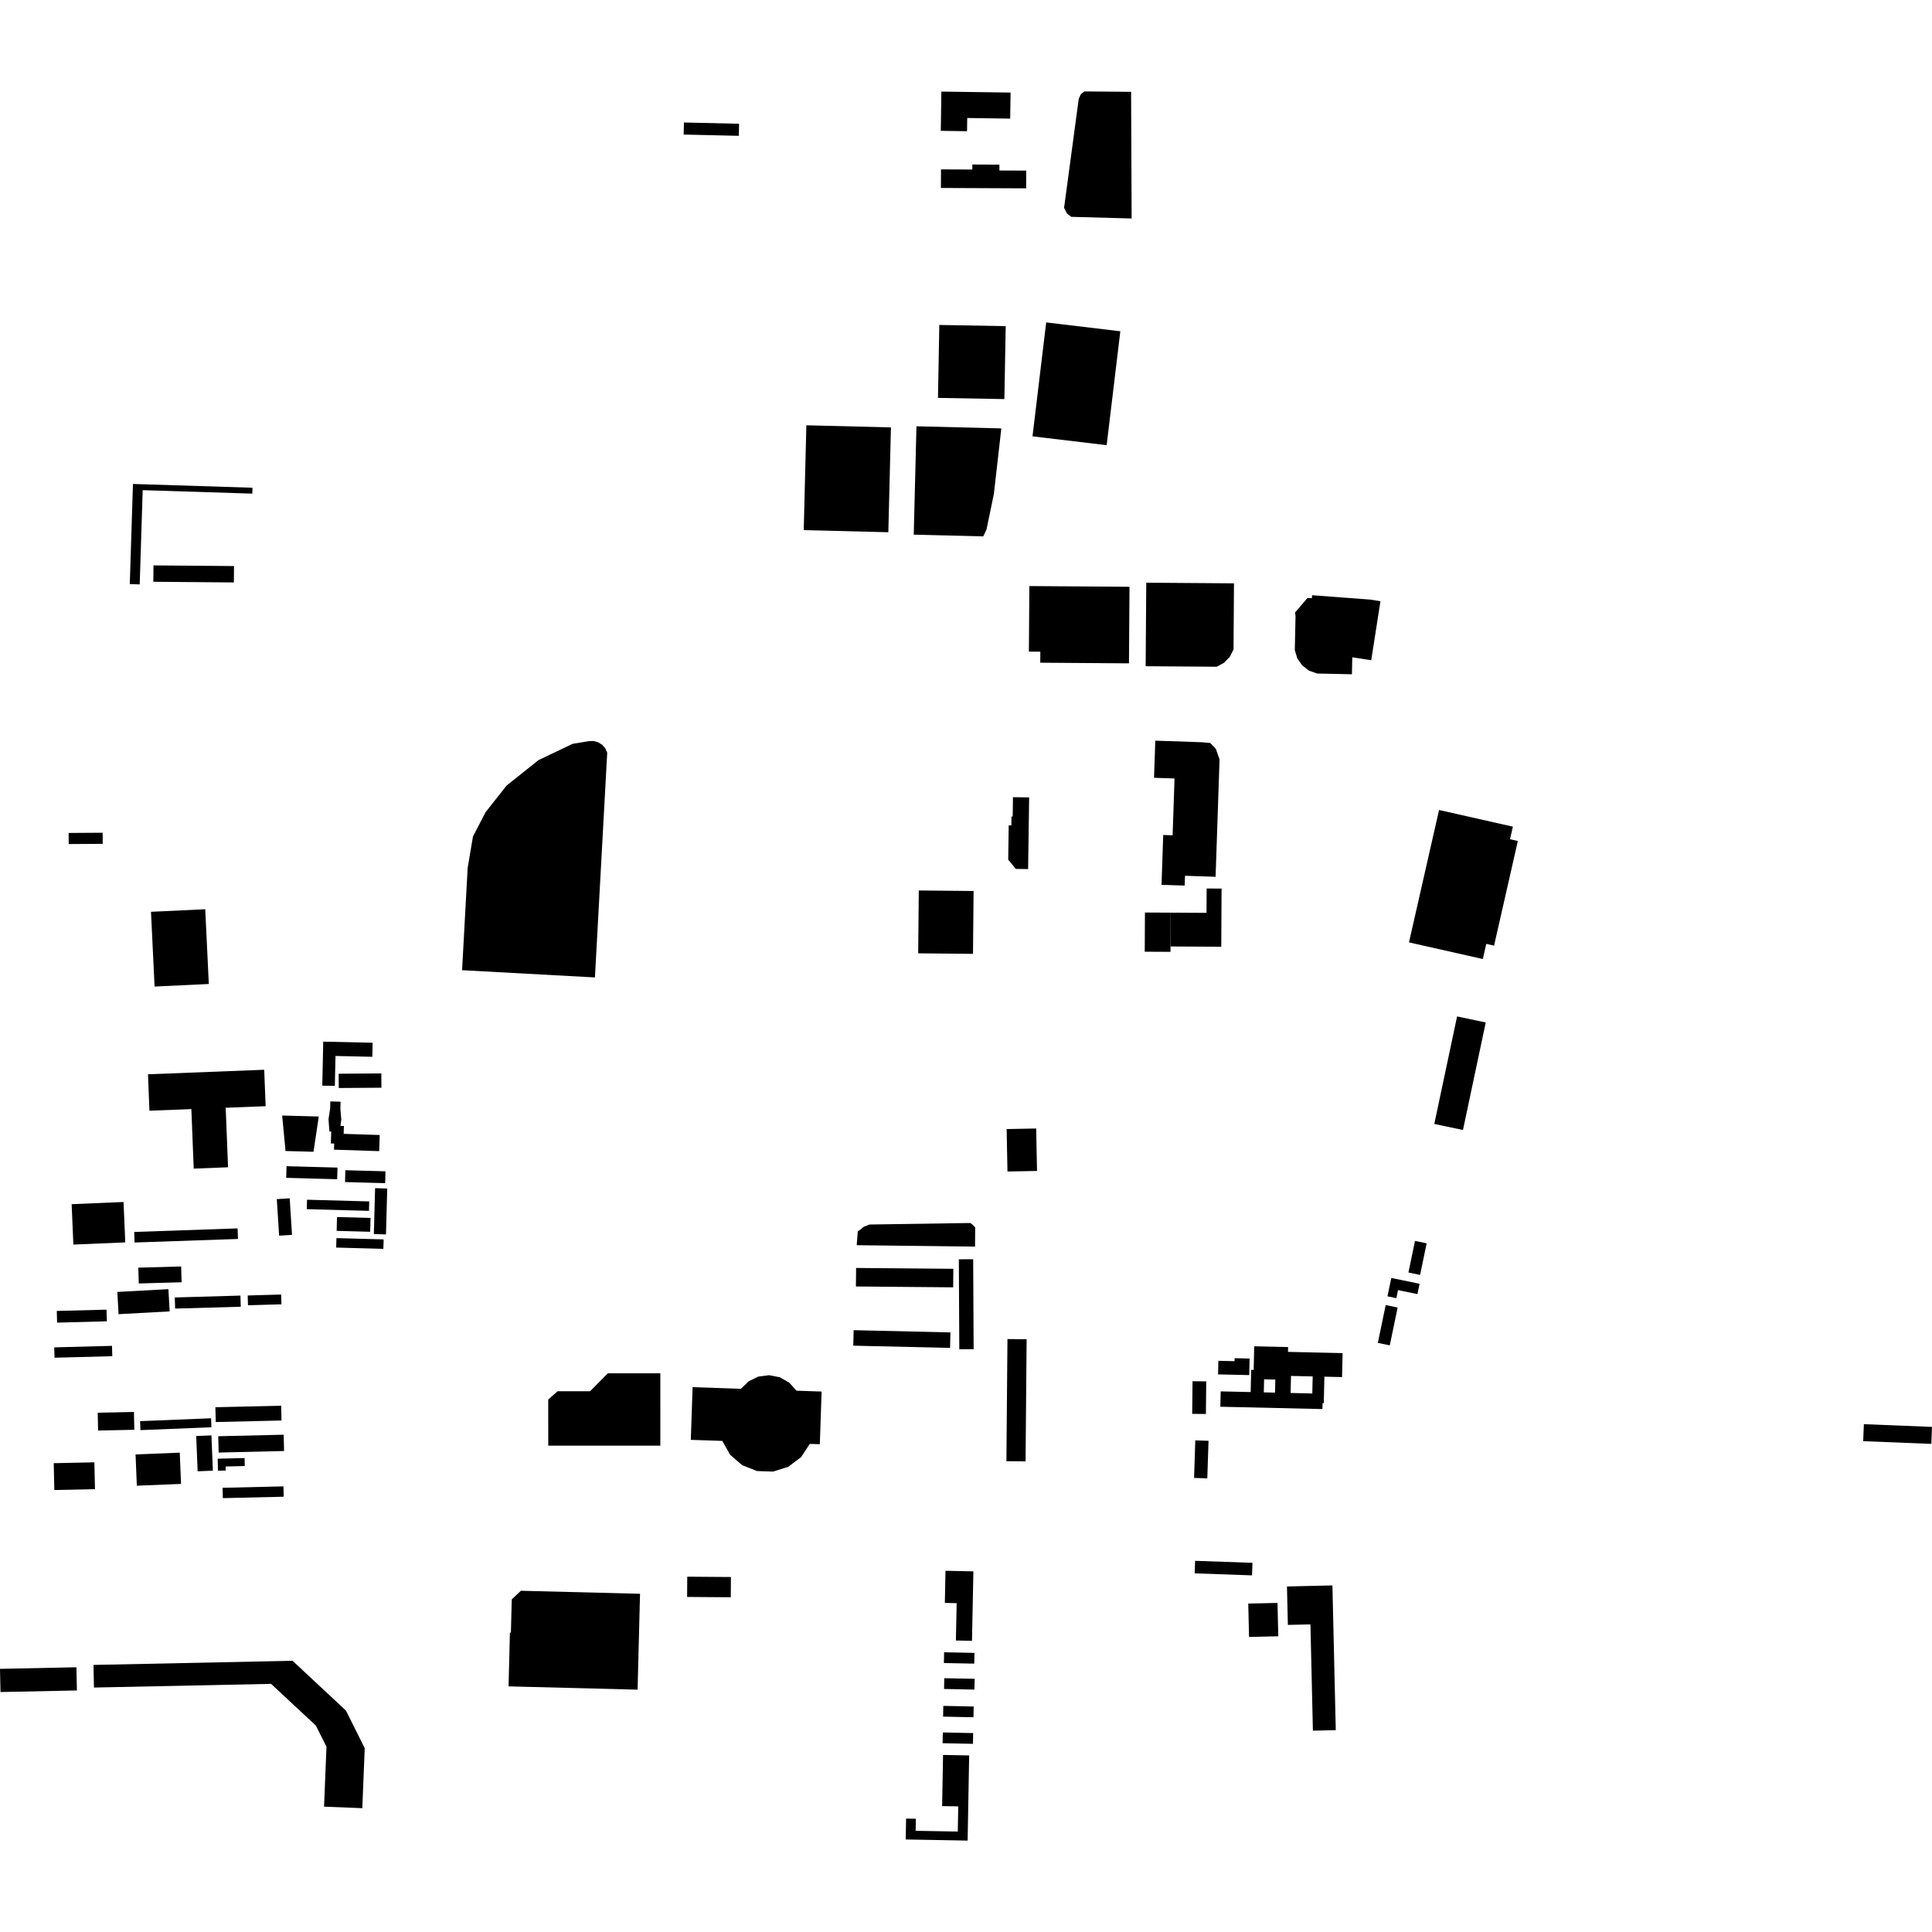 <?xml version="1.0" encoding="utf-8" standalone="no"?>
<!DOCTYPE svg PUBLIC "-//W3C//DTD SVG 1.1//EN"
  "http://www.w3.org/Graphics/SVG/1.1/DTD/svg11.dtd">
<!-- Created with matplotlib (https://matplotlib.org/) -->
<svg height="288pt" version="1.1" viewBox="0 0 288 288" width="288pt" xmlns="http://www.w3.org/2000/svg" xmlns:xlink="http://www.w3.org/1999/xlink">
 <defs>
  <style type="text/css">
*{stroke-linecap:butt;stroke-linejoin:round;}
  </style>
 </defs>
 <g id="figure_1">
  <g id="patch_1">
   <path d="M 0 288 
L 288 288 
L 288 0 
L 0 0 
z
" style="fill:none;opacity:0;"/>
  </g>
  <g id="axes_1">
   <g id="PatchCollection_1">
    <path clip-path="url(#pef0ec665f0)" d="M 127.197 200.597 
L 141.625 200.93 
L 141.679 198.62 
L 127.25 198.288 
L 127.197 200.597 
"/>
    <path clip-path="url(#pef0ec665f0)" d="M 127.707 185.619 
L 145.346 185.831 
L 145.37 182.965 
L 145.007 182.585 
L 144.642 182.31 
L 129.603 182.537 
L 128.74 182.886 
L 128.249 183.298 
L 127.87 183.553 
L 127.707 185.619 
"/>
    <path clip-path="url(#pef0ec665f0)" d="M 127.617 189.013 
L 142.111 189.138 
L 142.087 191.9 
L 127.592 191.773 
L 127.617 189.013 
"/>
    <path clip-path="url(#pef0ec665f0)" d="M 142.933 187.721 
L 143 201.132 
L 145.137 201.121 
L 145.07 187.711 
L 142.933 187.721 
"/>
    <path clip-path="url(#pef0ec665f0)" d="M 150.18 199.613 
L 153.038 199.637 
L 152.879 217.843 
L 150.023 217.817 
L 150.18 199.613 
"/>
    <path clip-path="url(#pef0ec665f0)" d="M 140.327 13.652 
L 150.643 13.798 
L 150.588 17.682 
L 144.182 17.591 
L 144.154 19.56 
L 140.243 19.503 
L 140.327 13.652 
"/>
    <path clip-path="url(#pef0ec665f0)" d="M 161.641 13.627 
L 161.12 14.036 
L 160.804 14.747 
L 158.62 30.983 
L 159.064 31.84 
L 159.689 32.324 
L 168.692 32.569 
L 168.61 13.689 
L 161.641 13.627 
"/>
    <path clip-path="url(#pef0ec665f0)" d="M 140.272 25.25 
L 144.943 25.27 
L 144.946 24.523 
L 148.982 24.541 
L 148.979 25.415 
L 152.973 25.432 
L 152.963 28.075 
L 140.261 28.02 
L 140.272 25.25 
"/>
    <path clip-path="url(#pef0ec665f0)" d="M 193.136 91.211 
L 194.894 89.146 
L 195.562 89.16 
L 195.595 88.728 
L 204.219 89.377 
L 205.782 89.621 
L 204.406 98.419 
L 201.584 97.981 
L 201.53 100.512 
L 196.341 100.401 
L 195.131 99.971 
L 194.113 99.19 
L 193.384 98.137 
L 193.015 96.911 
L 193.094 93.15 
L 193.123 91.81 
L 193.043 91.32 
L 193.136 91.211 
"/>
    <path clip-path="url(#pef0ec665f0)" d="M 145.042 142.19 
L 136.873 142.111 
L 136.963 132.742 
L 145.132 132.821 
L 145.042 142.19 
"/>
    <path clip-path="url(#pef0ec665f0)" d="M 101.955 18.258 
L 110.173 18.449 
L 110.132 20.248 
L 101.913 20.058 
L 101.955 18.258 
"/>
    <path clip-path="url(#pef0ec665f0)" d="M 213.809 167.546 
L 217.205 151.518 
L 221.477 152.417 
L 218.082 168.445 
L 213.809 167.546 
"/>
    <path clip-path="url(#pef0ec665f0)" d="M 83.128 207.389 
L 87.966 207.389 
L 90.6 204.718 
L 98.433 204.717 
L 98.435 215.498 
L 81.725 215.498 
L 81.723 208.622 
L 83.128 207.389 
"/>
    <path clip-path="url(#pef0ec665f0)" d="M 150.058 168.308 
L 154.462 168.223 
L 154.587 174.55 
L 150.182 174.635 
L 150.058 168.308 
"/>
    <path clip-path="url(#pef0ec665f0)" d="M 30.595 135.54 
L 31.128 146.681 
L 23.043 147.063 
L 22.508 135.921 
L 30.595 135.54 
"/>
    <path clip-path="url(#pef0ec665f0)" d="M 210.035 140.479 
L 214.518 120.745 
L 225.525 123.228 
L 225.099 125.103 
L 226.261 125.365 
L 222.718 140.964 
L 221.557 140.701 
L 221.043 142.961 
L 210.035 140.479 
"/>
    <path clip-path="url(#pef0ec665f0)" d="M 153.913 65.044 
L 155.953 48.063 
L 167.006 49.382 
L 164.967 66.363 
L 153.913 65.044 
"/>
    <path clip-path="url(#pef0ec665f0)" d="M 139.823 59.312 
L 140.021 48.44 
L 149.918 48.619 
L 149.722 59.491 
L 139.823 59.312 
"/>
    <path clip-path="url(#pef0ec665f0)" d="M 146.567 79.958 
L 136.211 79.7 
L 136.614 63.546 
L 149.267 63.862 
L 148.153 73.636 
L 147.055 78.946 
L 146.567 79.958 
"/>
    <path clip-path="url(#pef0ec665f0)" d="M 119.811 79.025 
L 120.202 63.398 
L 132.812 63.713 
L 132.422 79.34 
L 119.811 79.025 
"/>
    <path clip-path="url(#pef0ec665f0)" d="M 10.229 124.168 
L 15.3 124.134 
L 15.312 125.789 
L 10.24 125.821 
L 10.229 124.168 
"/>
    <path clip-path="url(#pef0ec665f0)" d="M 19.347 87.069 
L 19.82 72.143 
L 37.636 72.706 
L 37.609 73.584 
L 21.271 73.068 
L 20.826 87.116 
L 19.347 87.069 
"/>
    <path clip-path="url(#pef0ec665f0)" d="M 22.878 84.282 
L 34.884 84.381 
L 34.864 86.822 
L 22.858 86.724 
L 22.878 84.282 
"/>
    <path clip-path="url(#pef0ec665f0)" d="M 90.517 112.204 
L 88.685 145.704 
L 68.881 144.626 
L 69.713 129.391 
L 70.502 124.699 
L 72.378 121.08 
L 75.512 117.103 
L 80.288 113.301 
L 85.355 110.883 
L 87.734 110.49 
L 88.451 110.457 
L 89.146 110.636 
L 89.756 111.012 
L 90.227 111.551 
L 90.517 112.204 
"/>
    <path clip-path="url(#pef0ec665f0)" d="M 174.512 136.048 
L 170.675 136.028 
L 170.644 141.87 
L 174.481 141.89 
L 174.486 141.088 
L 174.512 136.048 
"/>
    <path clip-path="url(#pef0ec665f0)" d="M 174.486 141.088 
L 174.512 136.048 
L 179.855 136.077 
L 179.873 132.447 
L 182.097 132.459 
L 182.052 141.129 
L 174.486 141.088 
"/>
    <path clip-path="url(#pef0ec665f0)" d="M 181.796 113.206 
L 181.206 130.702 
L 176.646 130.549 
L 176.598 132.013 
L 173.148 131.898 
L 173.398 124.471 
L 174.8 124.517 
L 175.087 116.047 
L 172.03 115.944 
L 172.217 110.41 
L 179.147 110.643 
L 180.406 110.755 
L 181.239 111.619 
L 181.796 113.206 
"/>
    <path clip-path="url(#pef0ec665f0)" d="M 150.366 123.036 
L 150.763 123.041 
L 150.782 121.712 
L 150.961 121.714 
L 151.002 118.835 
L 153.412 118.869 
L 153.259 129.553 
L 151.425 129.527 
L 150.292 128.145 
L 150.366 123.036 
"/>
    <path clip-path="url(#pef0ec665f0)" d="M 140.543 258.255 
L 145.07 258.347 
L 145.037 259.95 
L 140.51 259.858 
L 140.543 258.255 
"/>
    <path clip-path="url(#pef0ec665f0)" d="M 140.617 254.293 
L 145.145 254.385 
L 145.113 255.988 
L 140.585 255.896 
L 140.617 254.293 
"/>
    <path clip-path="url(#pef0ec665f0)" d="M 140.762 250.168 
L 145.289 250.26 
L 145.257 251.863 
L 140.73 251.771 
L 140.762 250.168 
"/>
    <path clip-path="url(#pef0ec665f0)" d="M 140.736 246.301 
L 145.263 246.393 
L 145.23 247.995 
L 140.704 247.904 
L 140.736 246.301 
"/>
    <path clip-path="url(#pef0ec665f0)" d="M 142.494 244.546 
L 142.607 238.978 
L 140.846 238.943 
L 140.943 234.156 
L 145.102 234.239 
L 144.892 244.596 
L 142.494 244.546 
"/>
    <path clip-path="url(#pef0ec665f0)" d="M 178.155 232.669 
L 186.702 232.966 
L 186.637 234.837 
L 178.091 234.538 
L 178.155 232.669 
"/>
    <path clip-path="url(#pef0ec665f0)" d="M 186.077 239.043 
L 190.436 238.944 
L 190.552 243.917 
L 186.193 244.016 
L 186.077 239.043 
"/>
    <path clip-path="url(#pef0ec665f0)" d="M 199.122 257.911 
L 195.712 257.988 
L 195.344 242.147 
L 191.98 242.223 
L 191.846 236.492 
L 198.621 236.337 
L 199.122 257.911 
"/>
    <path clip-path="url(#pef0ec665f0)" d="M 277.844 212.3 
L 288 212.704 
L 287.898 215.237 
L 277.742 214.833 
L 277.844 212.3 
"/>
    <path clip-path="url(#pef0ec665f0)" d="M 77.644 237.131 
L 95.408 237.583 
L 95.045 251.875 
L 75.809 251.384 
L 76.013 243.364 
L 76.16 243.366 
L 76.286 238.422 
L 77.644 237.131 
"/>
    <path clip-path="url(#pef0ec665f0)" d="M 102.448 235.034 
L 108.958 235.083 
L 108.937 238.102 
L 102.426 238.054 
L 102.448 235.034 
"/>
    <path clip-path="url(#pef0ec665f0)" d="M 181.376 99.39 
L 170.782 99.312 
L 170.871 86.862 
L 183.948 86.957 
L 183.878 96.817 
L 183.32 97.915 
L 182.46 98.799 
L 181.376 99.39 
"/>
    <path clip-path="url(#pef0ec665f0)" d="M 168.293 98.885 
L 155.07 98.788 
L 155.082 97.148 
L 153.375 97.136 
L 153.445 87.363 
L 168.374 87.472 
L 168.293 98.885 
"/>
    <path clip-path="url(#pef0ec665f0)" d="M 209.953 189.689 
L 210.932 184.98 
L 212.67 185.339 
L 211.69 190.048 
L 209.953 189.689 
"/>
    <path clip-path="url(#pef0ec665f0)" d="M 206.829 193.241 
L 207.399 190.502 
L 211.617 191.373 
L 211.297 192.911 
L 208.401 192.313 
L 208.152 193.514 
L 206.829 193.241 
"/>
    <path clip-path="url(#pef0ec665f0)" d="M 206.563 194.545 
L 208.344 194.912 
L 207.171 200.55 
L 205.391 200.182 
L 206.563 194.545 
"/>
    <path clip-path="url(#pef0ec665f0)" d="M 181.574 204.877 
L 181.62 202.854 
L 184.03 202.91 
L 184.041 202.463 
L 186.277 202.515 
L 186.221 204.982 
L 181.574 204.877 
"/>
    <path clip-path="url(#pef0ec665f0)" d="M 177.718 210.759 
L 177.769 205.9 
L 179.812 205.921 
L 179.761 210.78 
L 177.718 210.759 
"/>
    <path clip-path="url(#pef0ec665f0)" d="M 177.997 220.311 
L 178.182 214.714 
L 180.154 214.779 
L 179.969 220.376 
L 177.997 220.311 
"/>
    <path clip-path="url(#pef0ec665f0)" d="M 140.442 269.231 
L 140.579 261.608 
L 144.471 261.678 
L 144.243 274.373 
L 135.014 274.206 
L 135.07 271.092 
L 136.526 271.117 
L 136.493 272.914 
L 142.775 273.027 
L 142.843 269.274 
L 140.442 269.231 
"/>
    <path clip-path="url(#pef0ec665f0)" d="M 11.464 251.993 
L 0.073 252.229 
L -0 248.773 
L 11.39 248.536 
L 11.464 251.993 
"/>
    <path clip-path="url(#pef0ec665f0)" d="M 47.097 257.243 
L 40.412 251.011 
L 14.007 251.559 
L 13.935 248.188 
L 43.616 247.571 
L 51.574 254.997 
L 54.368 260.599 
L 54.008 269.543 
L 48.306 269.315 
L 48.666 260.371 
L 47.092 257.246 
L 47.097 257.243 
"/>
    <path clip-path="url(#pef0ec665f0)" d="M 107.668 214.794 
L 102.978 214.635 
L 103.245 206.782 
L 110.446 207.027 
L 111.602 205.901 
L 113.057 205.201 
L 114.661 204.997 
L 116.247 205.309 
L 117.652 206.108 
L 118.729 207.308 
L 122.476 207.435 
L 122.209 215.288 
L 120.719 215.238 
L 119.409 217.219 
L 117.509 218.65 
L 115.237 219.367 
L 112.857 219.287 
L 110.639 218.417 
L 108.841 216.86 
L 107.668 214.794 
"/>
    <path clip-path="url(#pef0ec665f0)" d="M 33.181 221.783 
L 42.255 221.57 
L 42.291 223.112 
L 33.217 223.326 
L 33.181 221.783 
"/>
    <path clip-path="url(#pef0ec665f0)" d="M 32.493 219.241 
L 32.45 217.445 
L 36.46 217.35 
L 36.488 218.539 
L 33.632 218.607 
L 33.646 219.213 
L 32.493 219.241 
"/>
    <path clip-path="url(#pef0ec665f0)" d="M 32.534 214.097 
L 42.288 213.87 
L 42.346 216.299 
L 32.593 216.528 
L 32.534 214.097 
"/>
    <path clip-path="url(#pef0ec665f0)" d="M 32.107 209.775 
L 41.91 209.546 
L 41.963 211.752 
L 32.16 211.981 
L 32.107 209.775 
"/>
    <path clip-path="url(#pef0ec665f0)" d="M 20.882 211.847 
L 31.464 211.421 
L 31.518 212.759 
L 20.937 213.186 
L 20.882 211.847 
"/>
    <path clip-path="url(#pef0ec665f0)" d="M 29.463 219.323 
L 29.248 214.064 
L 31.518 213.972 
L 31.733 219.231 
L 29.463 219.323 
"/>
    <path clip-path="url(#pef0ec665f0)" d="M 20.398 221.471 
L 20.207 216.809 
L 26.796 216.544 
L 26.987 221.205 
L 20.398 221.471 
"/>
    <path clip-path="url(#pef0ec665f0)" d="M 14.566 210.594 
L 19.966 210.478 
L 20.024 213.135 
L 14.623 213.25 
L 14.566 210.594 
"/>
    <path clip-path="url(#pef0ec665f0)" d="M 8.098 222.116 
L 8.011 218.115 
L 14.07 217.985 
L 14.157 221.986 
L 8.098 222.116 
"/>
    <path clip-path="url(#pef0ec665f0)" d="M 8.087 200.849 
L 16.696 200.625 
L 16.737 202.166 
L 8.127 202.392 
L 8.087 200.849 
"/>
    <path clip-path="url(#pef0ec665f0)" d="M 8.464 195.42 
L 15.878 195.227 
L 15.925 196.967 
L 8.511 197.162 
L 8.464 195.42 
"/>
    <path clip-path="url(#pef0ec665f0)" d="M 10.938 185.527 
L 10.68 179.505 
L 18.416 179.178 
L 18.674 185.201 
L 10.938 185.527 
"/>
    <path clip-path="url(#pef0ec665f0)" d="M 41.608 184.2 
L 41.262 178.752 
L 43.185 178.632 
L 43.531 184.079 
L 41.608 184.2 
"/>
    <path clip-path="url(#pef0ec665f0)" d="M 20.006 183.645 
L 35.418 183.114 
L 35.473 184.689 
L 20.06 185.219 
L 20.006 183.645 
"/>
    <path clip-path="url(#pef0ec665f0)" d="M 50.238 181.42 
L 55.236 181.556 
L 55.18 183.619 
L 50.182 183.483 
L 50.238 181.42 
"/>
    <path clip-path="url(#pef0ec665f0)" d="M 50.153 184.563 
L 57.188 184.755 
L 57.149 186.164 
L 50.114 185.972 
L 50.153 184.563 
"/>
    <path clip-path="url(#pef0ec665f0)" d="M 55.729 183.961 
L 55.915 177.119 
L 57.724 177.168 
L 57.538 184.011 
L 55.729 183.961 
"/>
    <path clip-path="url(#pef0ec665f0)" d="M 45.767 178.842 
L 55.039 179.094 
L 55.001 180.501 
L 45.729 180.249 
L 45.767 178.842 
"/>
    <path clip-path="url(#pef0ec665f0)" d="M 51.481 174.443 
L 57.464 174.606 
L 57.416 176.373 
L 51.433 176.21 
L 51.481 174.443 
"/>
    <path clip-path="url(#pef0ec665f0)" d="M 42.712 173.843 
L 50.307 174.05 
L 50.259 175.786 
L 42.664 175.579 
L 42.712 173.843 
"/>
    <path clip-path="url(#pef0ec665f0)" d="M 42.062 166.289 
L 47.519 166.438 
L 46.731 171.693 
L 42.563 171.579 
L 42.062 166.289 
"/>
    <path clip-path="url(#pef0ec665f0)" d="M 49.816 170.468 
L 49.319 170.453 
L 49.376 168.686 
L 49.105 168.677 
L 48.971 166.839 
L 49.214 165.238 
L 49.249 164.185 
L 50.771 164.234 
L 50.738 165.282 
L 50.878 166.889 
L 50.749 167.835 
L 51.265 167.85 
L 51.227 169.02 
L 56.604 169.193 
L 56.526 171.598 
L 49.787 171.382 
L 49.816 170.468 
"/>
    <path clip-path="url(#pef0ec665f0)" d="M 50.498 162.188 
L 50.483 160.058 
L 56.842 160.014 
L 56.857 162.143 
L 50.498 162.188 
"/>
    <path clip-path="url(#pef0ec665f0)" d="M 48.04 161.833 
L 48.185 155.276 
L 55.548 155.439 
L 55.501 157.534 
L 50.012 157.412 
L 49.914 161.875 
L 48.04 161.833 
"/>
    <path clip-path="url(#pef0ec665f0)" d="M 22.061 160.142 
L 39.385 159.468 
L 39.6 164.899 
L 33.644 165.131 
L 33.995 174.003 
L 28.877 174.203 
L 28.526 165.331 
L 22.276 165.573 
L 22.061 160.142 
"/>
    <path clip-path="url(#pef0ec665f0)" d="M 17.491 192.586 
L 25.104 192.171 
L 25.287 195.486 
L 17.675 195.901 
L 17.491 192.586 
"/>
    <path clip-path="url(#pef0ec665f0)" d="M 20.618 188.969 
L 27.005 188.788 
L 27.072 191.144 
L 20.685 191.325 
L 20.618 188.969 
"/>
    <path clip-path="url(#pef0ec665f0)" d="M 36.923 193.115 
L 41.912 192.974 
L 41.953 194.433 
L 36.965 194.574 
L 36.923 193.115 
"/>
    <path clip-path="url(#pef0ec665f0)" d="M 26.057 193.41 
L 35.842 193.131 
L 35.89 194.792 
L 26.105 195.07 
L 26.057 193.41 
"/>
    <path clip-path="url(#pef0ec665f0)" d="M 192 201.522 
L 200.139 201.707 
L 200.058 205.28 
L 197.424 205.219 
L 197.335 209.167 
L 197.152 209.162 
L 197.132 210.046 
L 181.914 209.7 
L 181.965 207.411 
L 186.436 207.512 
L 186.511 204.201 
L 186.883 204.209 
L 186.964 200.688 
L 192.016 200.803 
L 192 201.522 
M 188.437 205.613 
L 188.393 207.557 
L 190.066 207.595 
L 190.11 205.651 
L 188.437 205.613 
M 192.388 207.648 
L 195.622 207.722 
L 195.68 205.18 
L 192.446 205.108 
L 192.388 207.648 
"/>
   </g>
  </g>
 </g>
 <defs>
  <clipPath id="pef0ec665f0">
   <rect height="260.746" width="288" x="0" y="13.627"/>
  </clipPath>
 </defs>
</svg>
